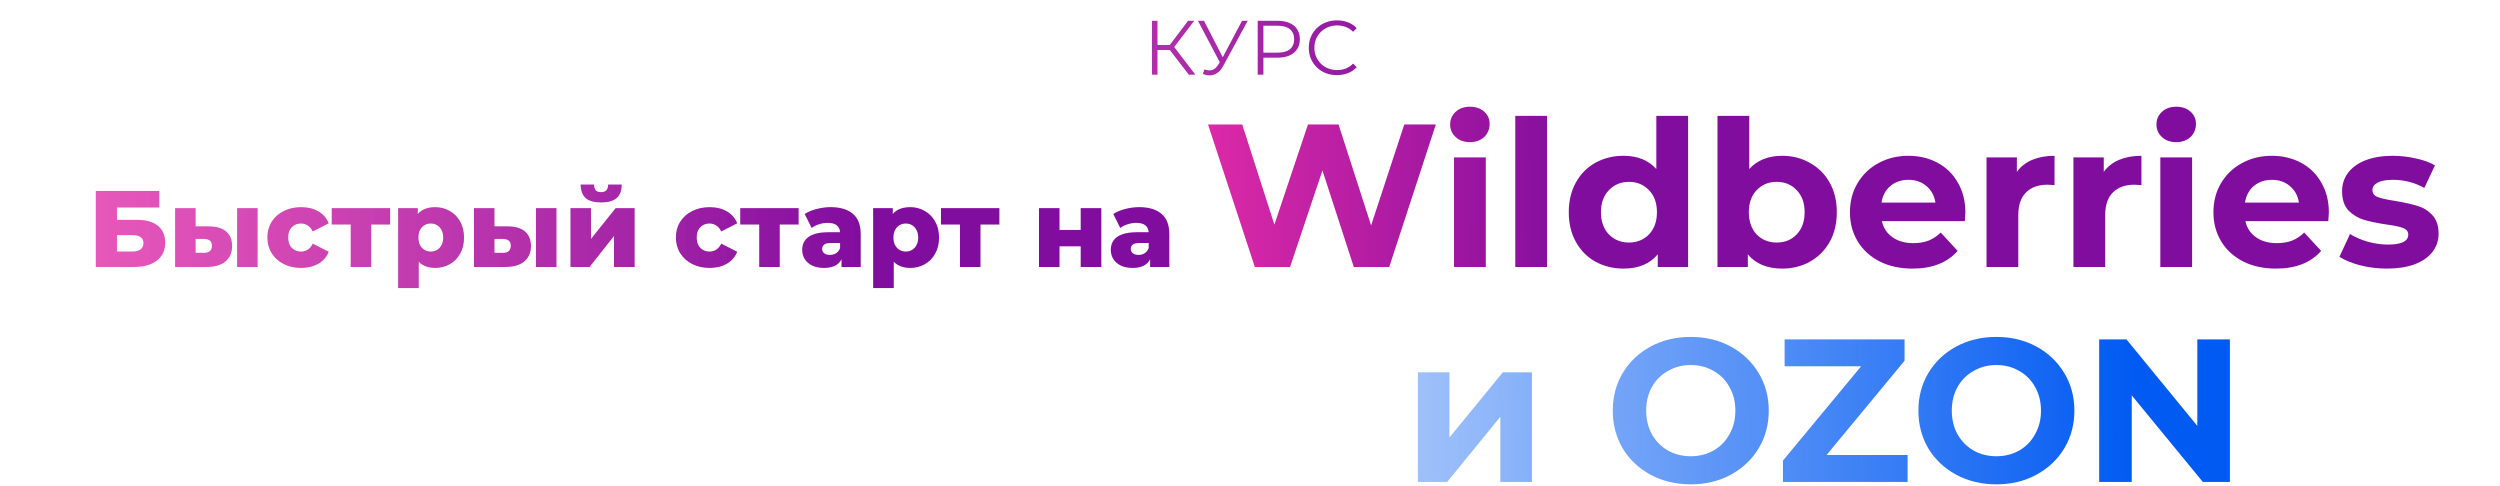 <?xml version="1.0" encoding="UTF-8"?> <svg xmlns="http://www.w3.org/2000/svg" width="1105" height="215" viewBox="0 0 1105 215" fill="none"> <path d="M634.647 55L614.037 118H598.377L584.517 75.34L570.207 118H554.637L533.937 55H549.057L563.277 99.28L578.127 55H591.627L606.027 99.64L620.697 55H634.647ZM642.675 69.58H656.715V118H642.675V69.58ZM649.695 62.83C647.115 62.83 645.015 62.08 643.395 60.58C641.775 59.08 640.965 57.22 640.965 55C640.965 52.78 641.775 50.92 643.395 49.42C645.015 47.92 647.115 47.17 649.695 47.17C652.275 47.17 654.375 47.89 655.995 49.33C657.615 50.77 658.425 52.57 658.425 54.73C658.425 57.07 657.615 59.02 655.995 60.58C654.375 62.08 652.275 62.83 649.695 62.83ZM669.746 51.22H683.786V118H669.746V51.22ZM746.136 51.22V118H732.726V112.42C729.246 116.62 724.206 118.72 717.606 118.72C713.046 118.72 708.906 117.7 705.186 115.66C701.526 113.62 698.646 110.71 696.546 106.93C694.446 103.15 693.396 98.77 693.396 93.79C693.396 88.81 694.446 84.43 696.546 80.65C698.646 76.87 701.526 73.96 705.186 71.92C708.906 69.88 713.046 68.86 717.606 68.86C723.786 68.86 728.616 70.81 732.096 74.71V51.22H746.136ZM720.036 107.2C723.576 107.2 726.516 106 728.856 103.6C731.196 101.14 732.366 97.87 732.366 93.79C732.366 89.71 731.196 86.47 728.856 84.07C726.516 81.61 723.576 80.38 720.036 80.38C716.436 80.38 713.466 81.61 711.126 84.07C708.786 86.47 707.616 89.71 707.616 93.79C707.616 97.87 708.786 101.14 711.126 103.6C713.466 106 716.436 107.2 720.036 107.2ZM787.75 68.86C792.25 68.86 796.33 69.91 799.99 72.01C803.71 74.05 806.62 76.96 808.72 80.74C810.82 84.46 811.87 88.81 811.87 93.79C811.87 98.77 810.82 103.15 808.72 106.93C806.62 110.65 803.71 113.56 799.99 115.66C796.33 117.7 792.25 118.72 787.75 118.72C781.09 118.72 776.02 116.62 772.54 112.42V118H759.13V51.22H773.17V74.71C776.71 70.81 781.57 68.86 787.75 68.86ZM785.32 107.2C788.92 107.2 791.86 106 794.14 103.6C796.48 101.14 797.65 97.87 797.65 93.79C797.65 89.71 796.48 86.47 794.14 84.07C791.86 81.61 788.92 80.38 785.32 80.38C781.72 80.38 778.75 81.61 776.41 84.07C774.13 86.47 772.99 89.71 772.99 93.79C772.99 97.87 774.13 101.14 776.41 103.6C778.75 106 781.72 107.2 785.32 107.2ZM868.699 93.97C868.699 94.15 868.609 95.41 868.429 97.75H831.799C832.459 100.75 834.019 103.12 836.479 104.86C838.939 106.6 841.999 107.47 845.659 107.47C848.179 107.47 850.399 107.11 852.319 106.39C854.299 105.61 856.129 104.41 857.809 102.79L865.279 110.89C860.719 116.11 854.059 118.72 845.299 118.72C839.839 118.72 835.009 117.67 830.809 115.57C826.609 113.41 823.369 110.44 821.089 106.66C818.809 102.88 817.669 98.59 817.669 93.79C817.669 89.05 818.779 84.79 820.999 81.01C823.279 77.17 826.369 74.2 830.269 72.1C834.229 69.94 838.639 68.86 843.499 68.86C848.239 68.86 852.529 69.88 856.369 71.92C860.209 73.96 863.209 76.9 865.369 80.74C867.589 84.52 868.699 88.93 868.699 93.97ZM843.589 79.48C840.409 79.48 837.739 80.38 835.579 82.18C833.419 83.98 832.099 86.44 831.619 89.56H855.469C854.989 86.5 853.669 84.07 851.509 82.27C849.349 80.41 846.709 79.48 843.589 79.48ZM891.456 75.97C893.136 73.63 895.386 71.86 898.206 70.66C901.086 69.46 904.386 68.86 908.106 68.86V81.82C906.546 81.7 905.496 81.64 904.956 81.64C900.936 81.64 897.786 82.78 895.506 85.06C893.226 87.28 892.086 90.64 892.086 95.14V118H878.046V69.58H891.456V75.97ZM929.865 75.97C931.545 73.63 933.795 71.86 936.615 70.66C939.495 69.46 942.795 68.86 946.515 68.86V81.82C944.955 81.7 943.905 81.64 943.365 81.64C939.345 81.64 936.195 82.78 933.915 85.06C931.635 87.28 930.495 90.64 930.495 95.14V118H916.455V69.58H929.865V75.97ZM954.863 69.58H968.903V118H954.863V69.58ZM961.883 62.83C959.303 62.83 957.203 62.08 955.583 60.58C953.963 59.08 953.153 57.22 953.153 55C953.153 52.78 953.963 50.92 955.583 49.42C957.203 47.92 959.303 47.17 961.883 47.17C964.463 47.17 966.563 47.89 968.183 49.33C969.803 50.77 970.613 52.57 970.613 54.73C970.613 57.07 969.803 59.02 968.183 60.58C966.563 62.08 964.463 62.83 961.883 62.83ZM1029.36 93.97C1029.36 94.15 1029.27 95.41 1029.09 97.75H992.463C993.123 100.75 994.683 103.12 997.143 104.86C999.603 106.6 1002.66 107.47 1006.32 107.47C1008.84 107.47 1011.06 107.11 1012.98 106.39C1014.96 105.61 1016.79 104.41 1018.47 102.79L1025.94 110.89C1021.38 116.11 1014.72 118.72 1005.96 118.72C1000.5 118.72 995.673 117.67 991.473 115.57C987.273 113.41 984.033 110.44 981.753 106.66C979.473 102.88 978.333 98.59 978.333 93.79C978.333 89.05 979.443 84.79 981.663 81.01C983.943 77.17 987.033 74.2 990.933 72.1C994.893 69.94 999.303 68.86 1004.16 68.86C1008.9 68.86 1013.19 69.88 1017.03 71.92C1020.87 73.96 1023.87 76.9 1026.03 80.74C1028.25 84.52 1029.36 88.93 1029.36 93.97ZM1004.25 79.48C1001.07 79.48 998.403 80.38 996.243 82.18C994.083 83.98 992.763 86.44 992.283 89.56H1016.13C1015.65 86.5 1014.33 84.07 1012.17 82.27C1010.01 80.41 1007.37 79.48 1004.25 79.48ZM1055 118.72C1050.98 118.72 1047.05 118.24 1043.21 117.28C1039.37 116.26 1036.31 115 1034.03 113.5L1038.71 103.42C1040.87 104.8 1043.48 105.94 1046.54 106.84C1049.6 107.68 1052.6 108.1 1055.54 108.1C1061.48 108.1 1064.45 106.63 1064.45 103.69C1064.45 102.31 1063.64 101.32 1062.02 100.72C1060.4 100.12 1057.91 99.61 1054.55 99.19C1050.59 98.59 1047.32 97.9 1044.74 97.12C1042.16 96.34 1039.91 94.96 1037.99 92.98C1036.13 91 1035.2 88.18 1035.2 84.52C1035.2 81.46 1036.07 78.76 1037.81 76.42C1039.61 74.02 1042.19 72.16 1045.55 70.84C1048.97 69.52 1052.99 68.86 1057.61 68.86C1061.03 68.86 1064.42 69.25 1067.78 70.03C1071.2 70.75 1074.02 71.77 1076.24 73.09L1071.56 83.08C1067.3 80.68 1062.65 79.48 1057.61 79.48C1054.61 79.48 1052.36 79.9 1050.86 80.74C1049.36 81.58 1048.61 82.66 1048.61 83.98C1048.61 85.48 1049.42 86.53 1051.04 87.13C1052.66 87.73 1055.24 88.3 1058.78 88.84C1062.74 89.5 1065.98 90.22 1068.5 91C1071.02 91.72 1073.21 93.07 1075.07 95.05C1076.93 97.03 1077.86 99.79 1077.86 103.33C1077.86 106.33 1076.96 109 1075.16 111.34C1073.36 113.68 1070.72 115.51 1067.24 116.83C1063.82 118.09 1059.74 118.72 1055 118.72Z" fill="url(#paint0_linear_27_656)"></path> <path d="M42.342 118V84.4H70.422V91.744H51.702V97.168H60.39C64.486 97.168 67.606 98.032 69.75 99.76C71.926 101.488 73.014 103.984 73.014 107.248C73.014 110.608 71.798 113.248 69.366 115.168C66.934 117.056 63.526 118 59.142 118H42.342ZM51.702 111.184H58.518C60.086 111.184 61.286 110.864 62.118 110.224C62.982 109.584 63.414 108.672 63.414 107.488C63.414 105.12 61.782 103.936 58.518 103.936H51.702V111.184ZM104.8 118V91.984H113.872V118H104.8ZM92.272 100.048C95.728 100.08 98.304 100.848 100 102.352C101.728 103.856 102.592 106 102.592 108.784C102.592 111.664 101.6 113.936 99.616 115.6C97.632 117.232 94.8 118.032 91.12 118H77.392V91.984H86.464V100.048H92.272ZM90.208 111.76C91.296 111.76 92.144 111.504 92.752 110.992C93.36 110.48 93.664 109.696 93.664 108.64C93.664 107.552 93.36 106.784 92.752 106.336C92.176 105.888 91.328 105.648 90.208 105.616H86.464V111.712L90.208 111.76ZM133.105 118.432C130.225 118.432 127.649 117.856 125.377 116.704C123.137 115.552 121.377 113.968 120.097 111.952C118.817 109.904 118.177 107.568 118.177 104.944C118.177 102.32 118.817 100 120.097 97.984C121.377 95.968 123.137 94.4 125.377 93.28C127.649 92.128 130.225 91.552 133.105 91.552C136.049 91.552 138.593 92.176 140.737 93.424C142.881 94.672 144.401 96.432 145.297 98.704L138.241 102.304C137.633 101.088 136.881 100.208 135.985 99.664C135.089 99.088 134.113 98.8 133.057 98.8C132.001 98.8 131.041 99.04 130.177 99.52C129.313 100 128.625 100.704 128.113 101.632C127.633 102.528 127.393 103.632 127.393 104.944C127.393 106.288 127.633 107.424 128.113 108.352C128.625 109.28 129.313 109.984 130.177 110.464C131.041 110.944 132.001 111.184 133.057 111.184C134.113 111.184 135.089 110.912 135.985 110.368C136.881 109.792 137.633 108.896 138.241 107.68L145.297 111.28C144.401 113.552 142.881 115.312 140.737 116.56C138.593 117.808 136.049 118.432 133.105 118.432ZM155.013 118V97.216L156.981 99.232H146.613V91.984H172.437V99.232H162.069L164.085 97.216V118H155.013ZM192.338 118.432C190.13 118.432 188.242 117.952 186.674 116.992C185.106 116 183.906 114.528 183.074 112.576C182.274 110.592 181.874 108.064 181.874 104.992C181.874 101.888 182.258 99.36 183.026 97.408C183.794 95.424 184.946 93.952 186.482 92.992C188.05 92.032 190.002 91.552 192.338 91.552C194.706 91.552 196.85 92.112 198.77 93.232C200.722 94.32 202.258 95.872 203.378 97.888C204.53 99.872 205.106 102.24 205.106 104.992C205.106 107.744 204.53 110.128 203.378 112.144C202.258 114.16 200.722 115.712 198.77 116.8C196.85 117.888 194.706 118.432 192.338 118.432ZM175.97 127.312V91.984H184.658V96.4L184.61 104.992L185.09 113.632V127.312H175.97ZM190.418 111.184C191.442 111.184 192.354 110.944 193.154 110.464C193.986 109.984 194.642 109.28 195.122 108.352C195.634 107.424 195.89 106.304 195.89 104.992C195.89 103.68 195.634 102.56 195.122 101.632C194.642 100.704 193.986 100 193.154 99.52C192.354 99.04 191.442 98.8 190.418 98.8C189.394 98.8 188.466 99.04 187.634 99.52C186.834 100 186.178 100.704 185.666 101.632C185.186 102.56 184.946 103.68 184.946 104.992C184.946 106.304 185.186 107.424 185.666 108.352C186.178 109.28 186.834 109.984 187.634 110.464C188.466 110.944 189.394 111.184 190.418 111.184ZM236.894 118V91.984H245.966V118H236.894ZM224.366 100.048C227.822 100.08 230.398 100.848 232.094 102.352C233.822 103.856 234.686 106 234.686 108.784C234.686 111.664 233.694 113.936 231.71 115.6C229.726 117.232 226.894 118.032 223.214 118H209.486V91.984H218.558V100.048H224.366ZM222.302 111.76C223.39 111.76 224.238 111.504 224.846 110.992C225.454 110.48 225.758 109.696 225.758 108.64C225.758 107.552 225.454 106.784 224.846 106.336C224.27 105.888 223.422 105.648 222.302 105.616H218.558V111.712L222.302 111.76ZM252.142 118V91.984H261.214V105.616L272.11 91.984H280.51V118H271.39V104.32L260.59 118H252.142ZM265.678 89.488C262.606 89.488 260.334 88.848 258.862 87.568C257.422 86.256 256.686 84.256 256.654 81.568H262.558C262.59 82.624 262.83 83.456 263.278 84.064C263.758 84.64 264.542 84.928 265.63 84.928C266.718 84.928 267.518 84.64 268.03 84.064C268.542 83.456 268.798 82.624 268.798 81.568H274.798C274.798 84.256 274.046 86.256 272.542 87.568C271.07 88.848 268.782 89.488 265.678 89.488ZM313.667 118.432C310.787 118.432 308.211 117.856 305.939 116.704C303.699 115.552 301.939 113.968 300.659 111.952C299.379 109.904 298.739 107.568 298.739 104.944C298.739 102.32 299.379 100 300.659 97.984C301.939 95.968 303.699 94.4 305.939 93.28C308.211 92.128 310.787 91.552 313.667 91.552C316.611 91.552 319.155 92.176 321.299 93.424C323.443 94.672 324.963 96.432 325.859 98.704L318.803 102.304C318.195 101.088 317.443 100.208 316.547 99.664C315.651 99.088 314.675 98.8 313.619 98.8C312.563 98.8 311.603 99.04 310.739 99.52C309.875 100 309.187 100.704 308.675 101.632C308.195 102.528 307.955 103.632 307.955 104.944C307.955 106.288 308.195 107.424 308.675 108.352C309.187 109.28 309.875 109.984 310.739 110.464C311.603 110.944 312.563 111.184 313.619 111.184C314.675 111.184 315.651 110.912 316.547 110.368C317.443 109.792 318.195 108.896 318.803 107.68L325.859 111.28C324.963 113.552 323.443 115.312 321.299 116.56C319.155 117.808 316.611 118.432 313.667 118.432ZM335.575 118V97.216L337.543 99.232H327.175V91.984H352.999V99.232H342.631L344.647 97.216V118H335.575ZM371.941 118V113.152L371.317 111.952V103.024C371.317 101.584 370.869 100.48 369.973 99.712C369.109 98.912 367.717 98.512 365.797 98.512C364.549 98.512 363.285 98.72 362.005 99.136C360.725 99.52 359.637 100.064 358.741 100.768L355.669 94.576C357.141 93.616 358.901 92.88 360.949 92.368C363.029 91.824 365.093 91.552 367.141 91.552C371.365 91.552 374.629 92.528 376.933 94.48C379.269 96.4 380.437 99.424 380.437 103.552V118H371.941ZM364.261 118.432C362.181 118.432 360.421 118.08 358.981 117.376C357.541 116.672 356.437 115.712 355.669 114.496C354.933 113.28 354.565 111.92 354.565 110.416C354.565 108.816 354.965 107.44 355.765 106.288C356.597 105.104 357.861 104.208 359.557 103.6C361.253 102.96 363.445 102.64 366.133 102.64H372.277V107.392H367.381C365.909 107.392 364.869 107.632 364.261 108.112C363.685 108.592 363.397 109.232 363.397 110.032C363.397 110.832 363.701 111.472 364.309 111.952C364.917 112.432 365.749 112.672 366.805 112.672C367.797 112.672 368.693 112.432 369.493 111.952C370.325 111.44 370.933 110.672 371.317 109.648L372.565 113.008C372.085 114.8 371.141 116.16 369.733 117.088C368.357 117.984 366.533 118.432 364.261 118.432ZM402.292 118.432C400.084 118.432 398.196 117.952 396.628 116.992C395.06 116 393.86 114.528 393.028 112.576C392.228 110.592 391.828 108.064 391.828 104.992C391.828 101.888 392.212 99.36 392.98 97.408C393.748 95.424 394.9 93.952 396.436 92.992C398.004 92.032 399.956 91.552 402.292 91.552C404.66 91.552 406.804 92.112 408.724 93.232C410.676 94.32 412.212 95.872 413.332 97.888C414.484 99.872 415.06 102.24 415.06 104.992C415.06 107.744 414.484 110.128 413.332 112.144C412.212 114.16 410.676 115.712 408.724 116.8C406.804 117.888 404.66 118.432 402.292 118.432ZM385.924 127.312V91.984H394.612V96.4L394.564 104.992L395.044 113.632V127.312H385.924ZM400.372 111.184C401.396 111.184 402.308 110.944 403.108 110.464C403.94 109.984 404.596 109.28 405.076 108.352C405.588 107.424 405.844 106.304 405.844 104.992C405.844 103.68 405.588 102.56 405.076 101.632C404.596 100.704 403.94 100 403.108 99.52C402.308 99.04 401.396 98.8 400.372 98.8C399.348 98.8 398.42 99.04 397.588 99.52C396.788 100 396.132 100.704 395.62 101.632C395.14 102.56 394.9 103.68 394.9 104.992C394.9 106.304 395.14 107.424 395.62 108.352C396.132 109.28 396.788 109.984 397.588 110.464C398.42 110.944 399.348 111.184 400.372 111.184ZM424.31 118V97.216L426.278 99.232H415.91V91.984H441.734V99.232H431.366L433.382 97.216V118H424.31ZM459.236 118V91.984H468.308V101.632H477.668V91.984H486.788V118H477.668V108.88H468.308V118H459.236ZM508.347 118V113.152L507.723 111.952V103.024C507.723 101.584 507.275 100.48 506.379 99.712C505.515 98.912 504.123 98.512 502.203 98.512C500.955 98.512 499.691 98.72 498.411 99.136C497.131 99.52 496.043 100.064 495.147 100.768L492.075 94.576C493.547 93.616 495.307 92.88 497.355 92.368C499.435 91.824 501.499 91.552 503.547 91.552C507.771 91.552 511.035 92.528 513.339 94.48C515.675 96.4 516.843 99.424 516.843 103.552V118H508.347ZM500.667 118.432C498.587 118.432 496.827 118.08 495.387 117.376C493.947 116.672 492.843 115.712 492.075 114.496C491.339 113.28 490.971 111.92 490.971 110.416C490.971 108.816 491.371 107.44 492.171 106.288C493.003 105.104 494.267 104.208 495.963 103.6C497.659 102.96 499.851 102.64 502.539 102.64H508.683V107.392H503.787C502.315 107.392 501.275 107.632 500.667 108.112C500.091 108.592 499.803 109.232 499.803 110.032C499.803 110.832 500.107 111.472 500.715 111.952C501.323 112.432 502.155 112.672 503.211 112.672C504.203 112.672 505.099 112.432 505.899 111.952C506.731 111.44 507.339 110.672 507.723 109.648L508.971 113.008C508.491 114.8 507.547 116.16 506.139 117.088C504.763 117.984 502.939 118.432 500.667 118.432Z" fill="url(#paint1_linear_27_656)"></path> <path d="M525.451 33L516.305 21.134L518.345 19.91L528.341 33H525.451ZM509.165 33V9.2H511.613V33H509.165ZM510.865 22.086V19.876H518.311V22.086H510.865ZM518.549 21.372L516.237 20.964L525.111 9.2H527.831L518.549 21.372ZM532.376 30.654C533.532 31.107 534.62 31.221 535.64 30.994C536.66 30.745 537.601 29.94 538.462 28.58L539.618 26.744L539.856 26.438L548.968 9.2H551.484L540.672 29.124C539.947 30.507 539.086 31.538 538.088 32.218C537.114 32.898 536.071 33.261 534.96 33.306C533.872 33.351 532.773 33.147 531.662 32.694L532.376 30.654ZM539.788 28.716L529.486 9.2H532.172L541.148 26.642L539.788 28.716ZM555.906 33V9.2H564.814C566.831 9.2 568.565 9.529 570.016 10.186C571.466 10.821 572.577 11.75 573.348 12.974C574.141 14.175 574.538 15.637 574.538 17.36C574.538 19.037 574.141 20.488 573.348 21.712C572.577 22.913 571.466 23.843 570.016 24.5C568.565 25.157 566.831 25.486 564.814 25.486H557.3L558.422 24.296V33H555.906ZM558.422 24.5L557.3 23.276H564.746C567.126 23.276 568.928 22.766 570.152 21.746C571.398 20.703 572.022 19.241 572.022 17.36C572.022 15.456 571.398 13.983 570.152 12.94C568.928 11.897 567.126 11.376 564.746 11.376H557.3L558.422 10.186V24.5ZM590.925 33.204C589.134 33.204 587.48 32.909 585.961 32.32C584.442 31.708 583.128 30.858 582.017 29.77C580.906 28.682 580.034 27.401 579.399 25.928C578.787 24.455 578.481 22.845 578.481 21.1C578.481 19.355 578.787 17.745 579.399 16.272C580.034 14.799 580.906 13.518 582.017 12.43C583.15 11.342 584.476 10.503 585.995 9.914C587.514 9.302 589.168 8.996 590.959 8.996C592.682 8.996 594.302 9.291 595.821 9.88C597.34 10.447 598.62 11.308 599.663 12.464L598.065 14.062C597.09 13.065 596.014 12.351 594.835 11.92C593.656 11.467 592.387 11.24 591.027 11.24C589.599 11.24 588.273 11.489 587.049 11.988C585.825 12.464 584.76 13.155 583.853 14.062C582.946 14.946 582.232 15.989 581.711 17.19C581.212 18.369 580.963 19.672 580.963 21.1C580.963 22.528 581.212 23.843 581.711 25.044C582.232 26.223 582.946 27.265 583.853 28.172C584.76 29.056 585.825 29.747 587.049 30.246C588.273 30.722 589.599 30.96 591.027 30.96C592.387 30.96 593.656 30.733 594.835 30.28C596.014 29.827 597.09 29.101 598.065 28.104L599.663 29.702C598.62 30.858 597.34 31.731 595.821 32.32C594.302 32.909 592.67 33.204 590.925 33.204Z" fill="url(#paint2_linear_27_656)"></path> <path d="M626.702 164.58H640.652V193.38L664.232 164.58H677.102V213H663.152V184.2L639.662 213H626.702V164.58ZM747.317 214.08C740.777 214.08 734.867 212.67 729.587 209.85C724.367 207.03 720.257 203.16 717.257 198.24C714.317 193.26 712.847 187.68 712.847 181.5C712.847 175.32 714.317 169.77 717.257 164.85C720.257 159.87 724.367 155.97 729.587 153.15C734.867 150.33 740.777 148.92 747.317 148.92C753.857 148.92 759.737 150.33 764.957 153.15C770.177 155.97 774.287 159.87 777.287 164.85C780.287 169.77 781.787 175.32 781.787 181.5C781.787 187.68 780.287 193.26 777.287 198.24C774.287 203.16 770.177 207.03 764.957 209.85C759.737 212.67 753.857 214.08 747.317 214.08ZM747.317 201.66C751.037 201.66 754.397 200.82 757.397 199.14C760.397 197.4 762.737 195 764.417 191.94C766.157 188.88 767.027 185.4 767.027 181.5C767.027 177.6 766.157 174.12 764.417 171.06C762.737 168 760.397 165.63 757.397 163.95C754.397 162.21 751.037 161.34 747.317 161.34C743.597 161.34 740.237 162.21 737.237 163.95C734.237 165.63 731.867 168 730.127 171.06C728.447 174.12 727.607 177.6 727.607 181.5C727.607 185.4 728.447 188.88 730.127 191.94C731.867 195 734.237 197.4 737.237 199.14C740.237 200.82 743.597 201.66 747.317 201.66ZM843.159 201.12V213H788.079V203.55L822.639 161.88H788.799V150H841.809V159.45L807.339 201.12H843.159ZM882.405 214.08C875.865 214.08 869.955 212.67 864.675 209.85C859.455 207.03 855.345 203.16 852.345 198.24C849.405 193.26 847.935 187.68 847.935 181.5C847.935 175.32 849.405 169.77 852.345 164.85C855.345 159.87 859.455 155.97 864.675 153.15C869.955 150.33 875.865 148.92 882.405 148.92C888.945 148.92 894.825 150.33 900.045 153.15C905.265 155.97 909.375 159.87 912.375 164.85C915.375 169.77 916.875 175.32 916.875 181.5C916.875 187.68 915.375 193.26 912.375 198.24C909.375 203.16 905.265 207.03 900.045 209.85C894.825 212.67 888.945 214.08 882.405 214.08ZM882.405 201.66C886.125 201.66 889.485 200.82 892.485 199.14C895.485 197.4 897.825 195 899.505 191.94C901.245 188.88 902.115 185.4 902.115 181.5C902.115 177.6 901.245 174.12 899.505 171.06C897.825 168 895.485 165.63 892.485 163.95C889.485 162.21 886.125 161.34 882.405 161.34C878.685 161.34 875.325 162.21 872.325 163.95C869.325 165.63 866.955 168 865.215 171.06C863.535 174.12 862.695 177.6 862.695 181.5C862.695 185.4 863.535 188.88 865.215 191.94C866.955 195 869.325 197.4 872.325 199.14C875.325 200.82 878.685 201.66 882.405 201.66ZM985.612 150V213H973.642L942.232 174.75V213H927.832V150H939.892L971.212 188.25V150H985.612Z" fill="url(#paint3_linear_27_656)"></path> <defs> <linearGradient id="paint0_linear_27_656" x1="696.309" y1="85.986" x2="512.805" y2="88.46" gradientUnits="userSpaceOnUse"> <stop stop-color="#810D9E"></stop> <stop offset="1" stop-color="#E82DA8"></stop> </linearGradient> <linearGradient id="paint1_linear_27_656" x1="380.625" y1="71" x2="15" y2="71" gradientUnits="userSpaceOnUse"> <stop stop-color="#810D9E"></stop> <stop offset="1" stop-color="#E82DA8" stop-opacity="0.77"></stop> </linearGradient> <linearGradient id="paint2_linear_27_656" x1="654.625" y1="0" x2="289" y2="0" gradientUnits="userSpaceOnUse"> <stop stop-color="#810D9E"></stop> <stop offset="1" stop-color="#E82DA8" stop-opacity="0.77"></stop> </linearGradient> <linearGradient id="paint3_linear_27_656" x1="943.891" y1="181.215" x2="433.85" y2="187.608" gradientUnits="userSpaceOnUse"> <stop stop-color="#015AF2"></stop> <stop offset="1" stop-color="#015AF2" stop-opacity="0"></stop> </linearGradient> </defs> </svg> 